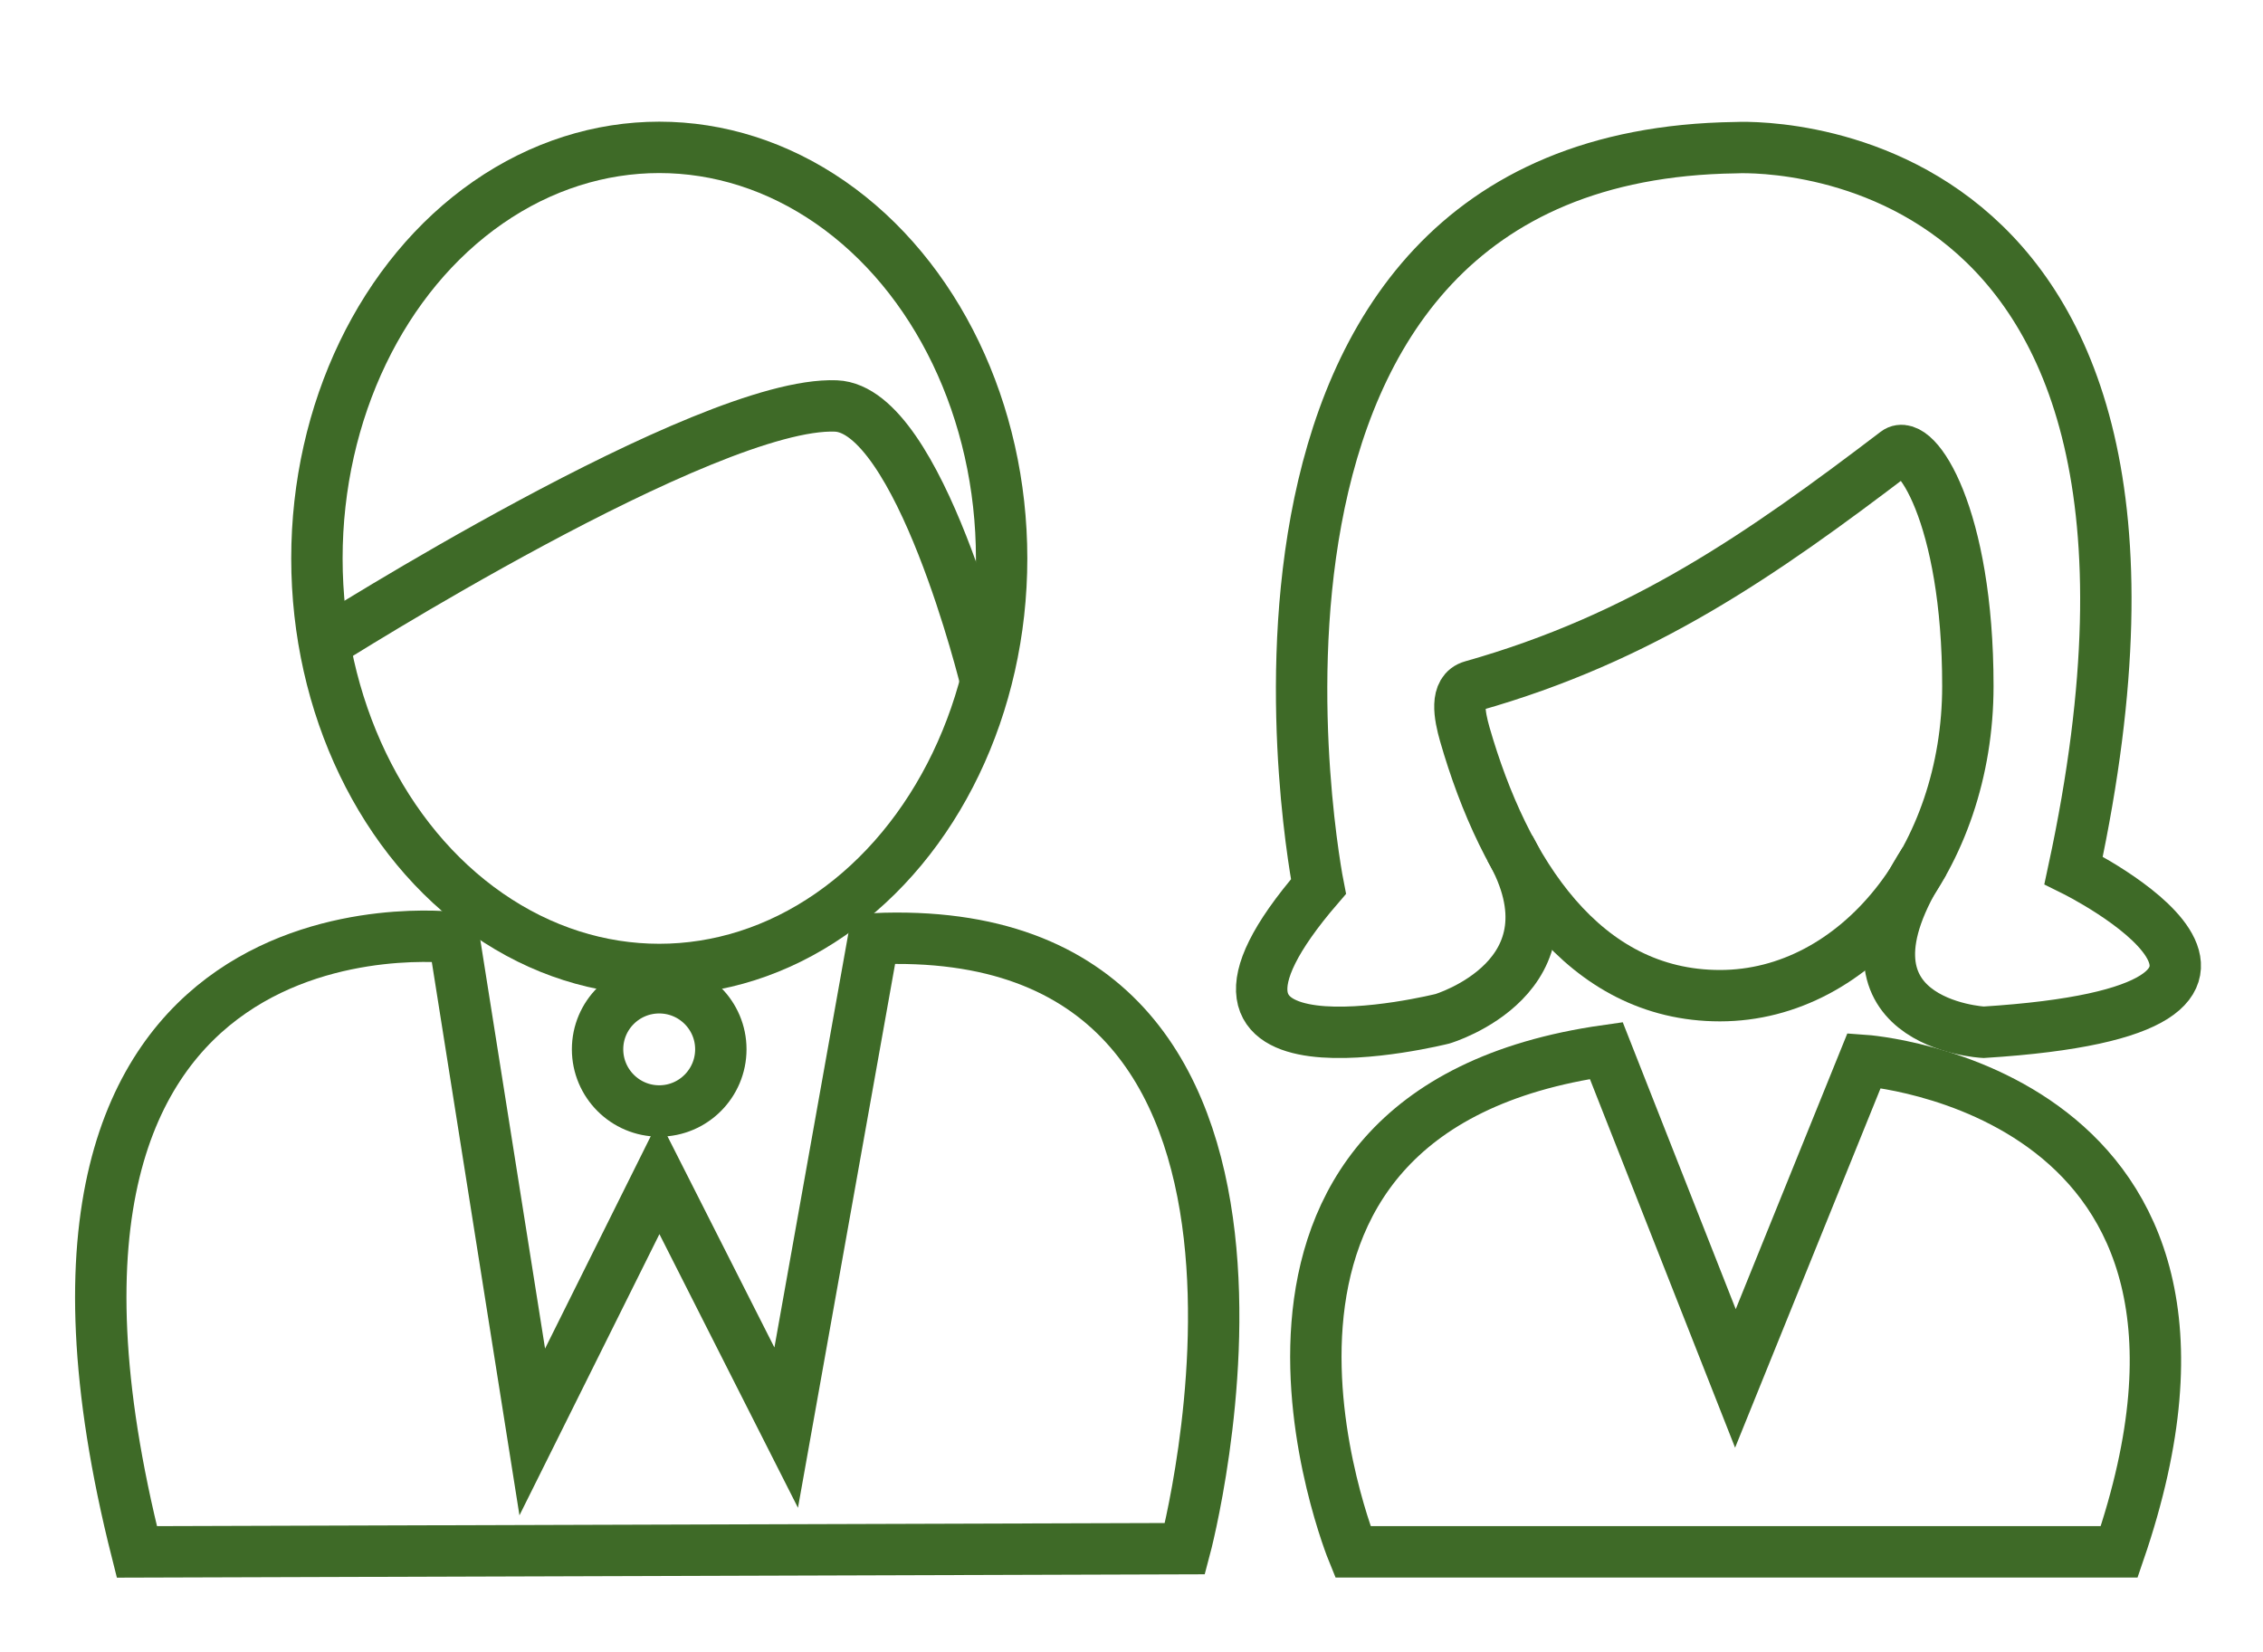 <?xml version="1.0" encoding="utf-8"?>
<!-- Generator: Adobe Illustrator 15.1.0, SVG Export Plug-In . SVG Version: 6.00 Build 0)  -->
<!DOCTYPE svg PUBLIC "-//W3C//DTD SVG 1.1//EN" "http://www.w3.org/Graphics/SVG/1.1/DTD/svg11.dtd">
<svg version="1.1" id="Capa_1" xmlns="http://www.w3.org/2000/svg" xmlns:xlink="http://www.w3.org/1999/xlink" x="0px" y="0px"
	 width="44.043px" height="32.15px" viewBox="0 0 44.043 32.15" enable-background="new 0 0 44.043 32.15" xml:space="preserve">
<g>
	<g>
		<path fill="none" stroke="#3E6A27" stroke-miterlimit="10" d="M23.062,30.14c0,0,3.283-12.293-6.062-11.869l-1.699,9.514
			l-2.471-4.881l-2.471,4.965l-1.524-9.621c0,0-9.486-1.168-6.171,11.955L23.062,30.14z"/>
		<path fill="none" stroke="#3E6A27" stroke-miterlimit="10" d="M6.31,12.524c0,0,7.446-4.723,9.959-4.623
			c1.628,0.066,2.919,5.368,2.919,5.368"/>
		<ellipse fill="none" stroke="#3E6A27" stroke-miterlimit="10" cx="12.831" cy="10.868" rx="6.663" ry="8"/>
		<path fill="none" stroke="#3E6A27" stroke-miterlimit="10" d="M14.029,20.421c0,0.662-0.537,1.201-1.199,1.201
			c-0.663,0-1.2-0.539-1.2-1.201c0-0.66,0.537-1.197,1.2-1.197C13.492,19.224,14.029,19.761,14.029,20.421z"/>
	</g>
	<g>
		<path fill="none" stroke="#3E6A27" stroke-miterlimit="10" d="M41.244,30.202c3.088-9.002-4.964-9.564-4.964-9.564l-2.505,6.189
			l-2.513-6.381c-8.432,1.195-4.933,9.756-4.933,9.756H41.244z"/>
		<path fill="none" stroke="#3E6A27" stroke-miterlimit="10" d="M38.299,13.352c0,3.329-2.16,6.026-4.825,6.026
			c-2.663,0-4.197-2.418-4.966-5.088c-0.104-0.365-0.196-0.844,0.144-0.938c3.295-0.931,5.617-2.544,8.251-4.55
			C37.28,8.513,38.299,10.021,38.299,13.352z"/>
		<path fill="none" stroke="#3E6A27" stroke-miterlimit="10" d="M29.386,16.507c1.432,2.502-1.311,3.32-1.311,3.32
			s-5.909,1.483-2.415-2.572c0,0-2.826-14.225,8.115-14.381c0,0,9.732-0.578,6.582,14.064c0,0,5.457,2.699-1.752,3.152
			c0,0-3.193-0.164-1.151-3.332"/>
	</g>
</g>
</svg>
